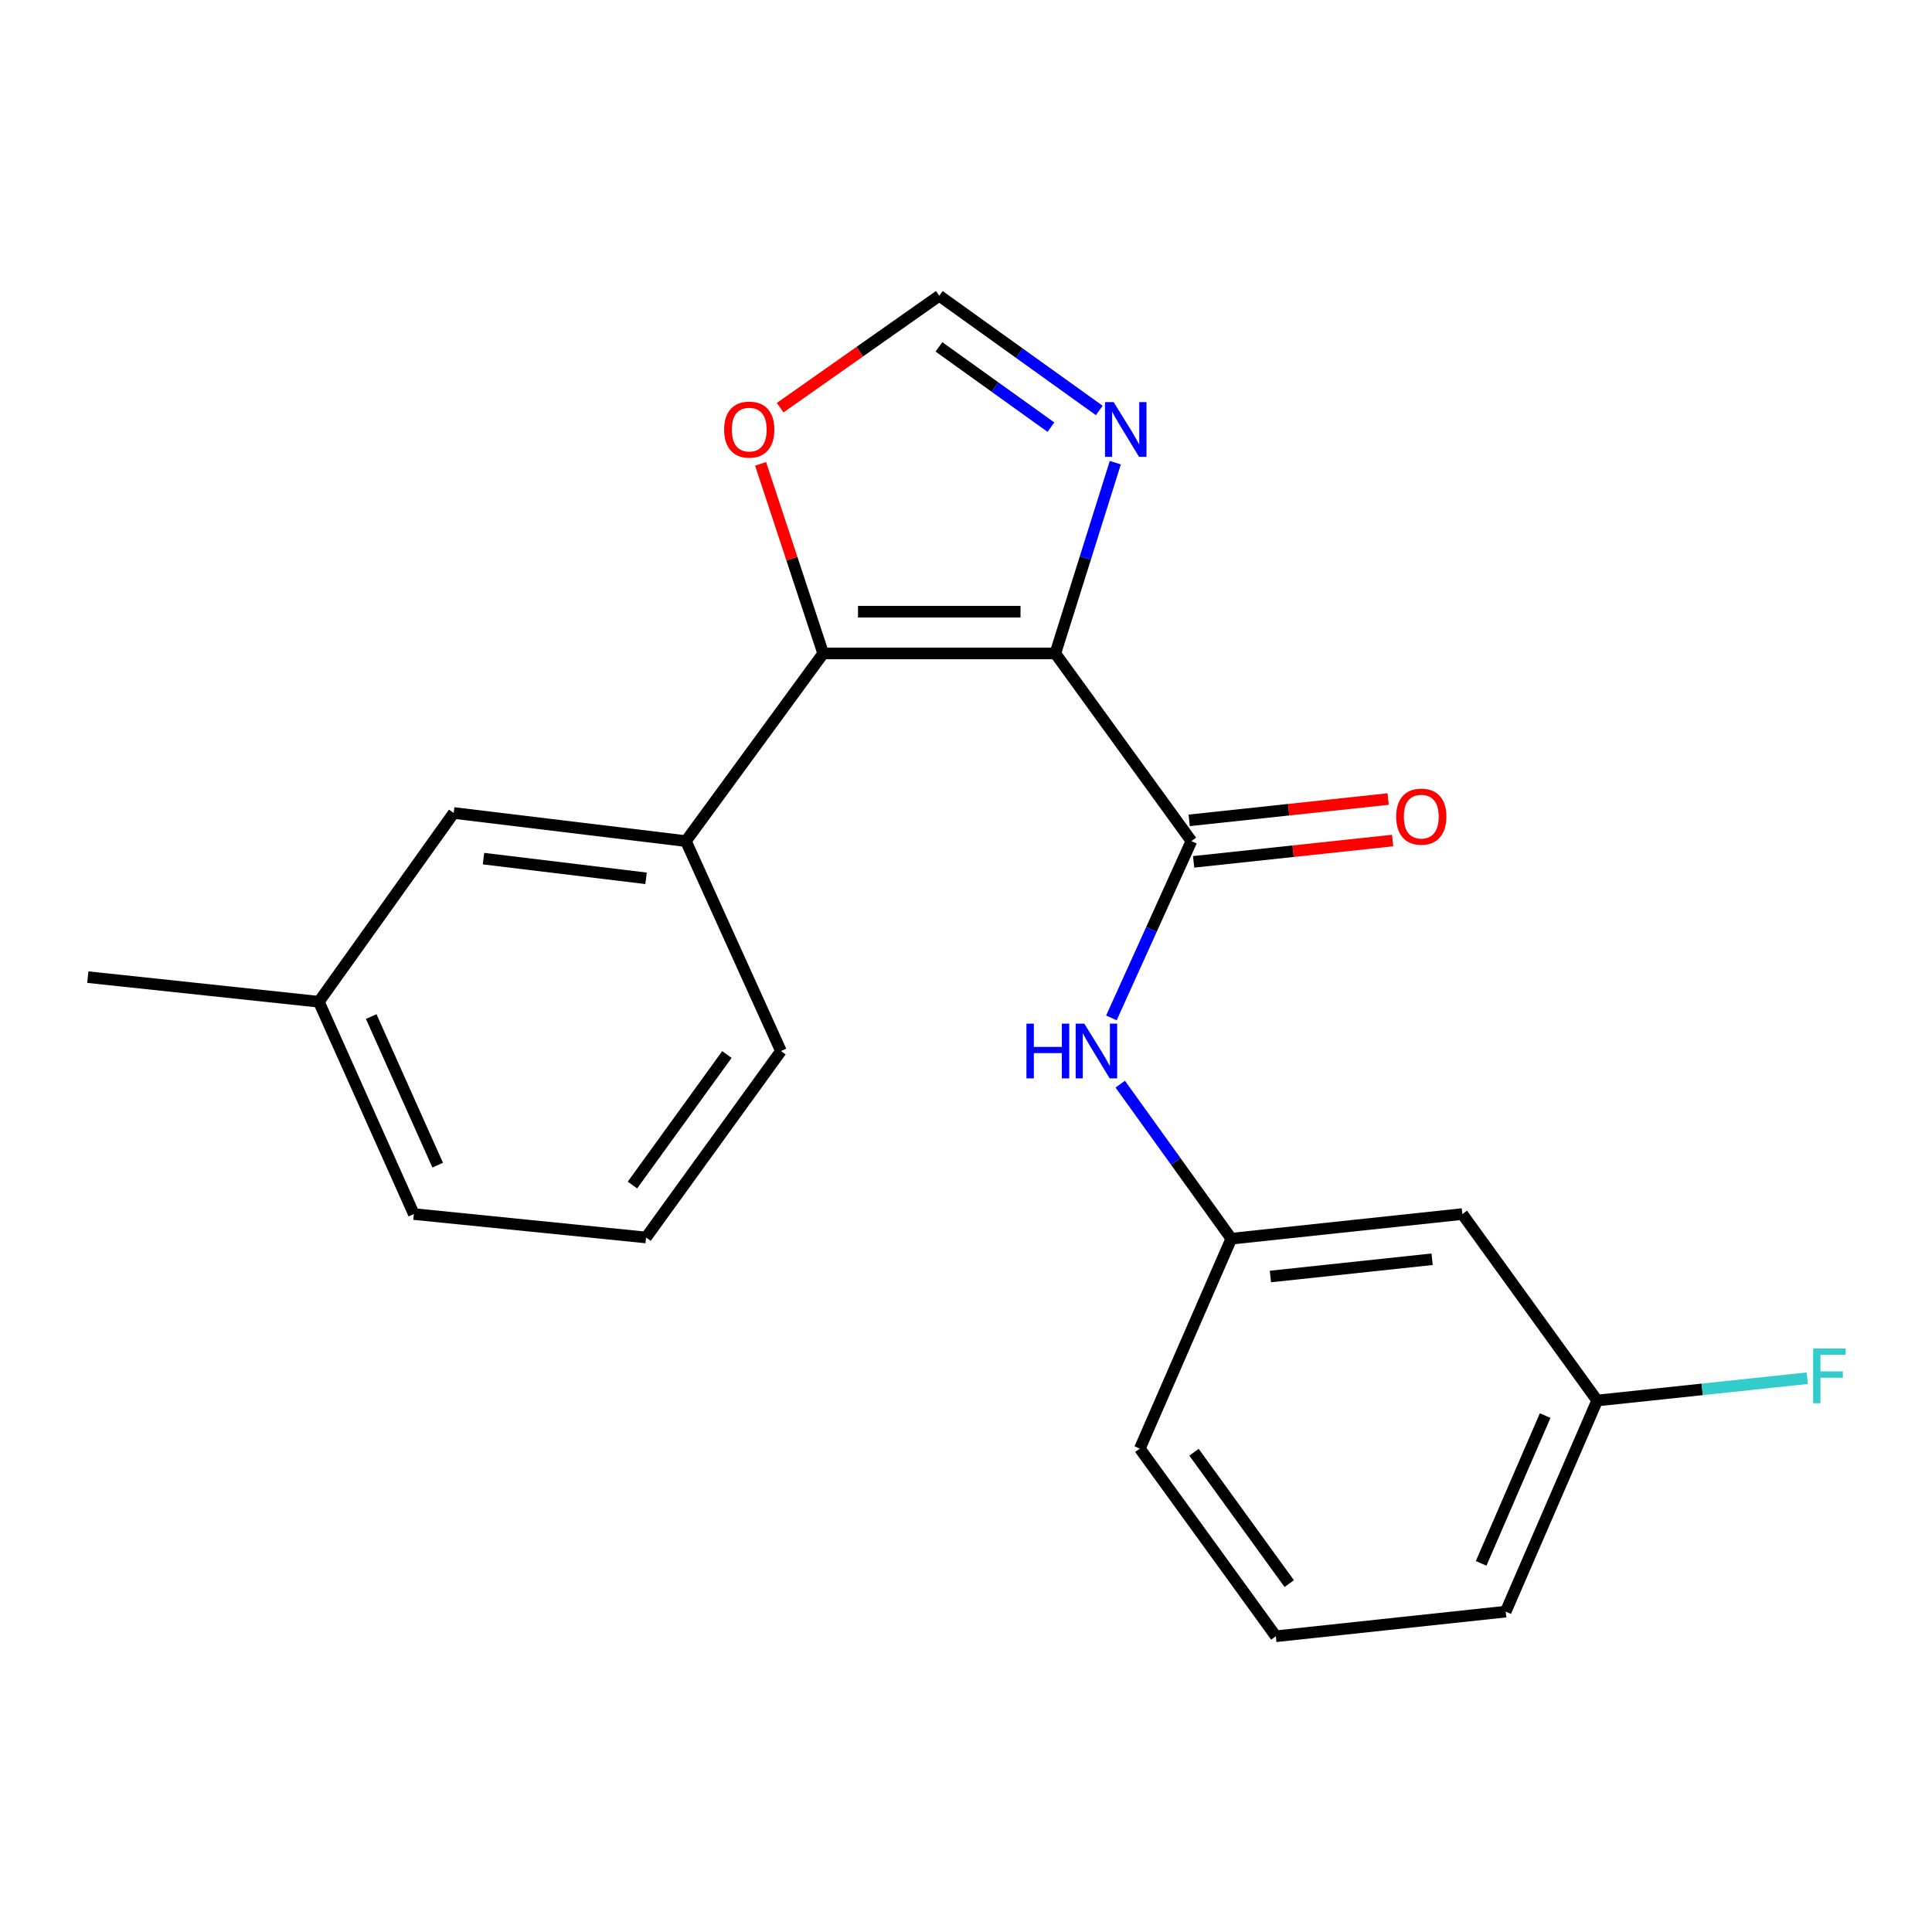 <?xml version='1.0' encoding='iso-8859-1'?>
<svg version='1.1' baseProfile='full'
              xmlns='http://www.w3.org/2000/svg'
                      xmlns:rdkit='http://www.rdkit.org/xml'
                      xmlns:xlink='http://www.w3.org/1999/xlink'
                  xml:space='preserve'
width='1000px' height='1000px' viewBox='0 0 1000 1000'>
<!-- END OF HEADER -->
<rect style='opacity:1.0;fill:#FFFFFF;stroke:none' width='1000' height='1000' x='0' y='0'> </rect>
<path class='bond-0' d='M 546.239,338.22 L 426.078,338.22' style='fill:none;fill-rule:evenodd;stroke:#000000;stroke-width:6px;stroke-linecap:butt;stroke-linejoin:miter;stroke-opacity:1' />
<path class='bond-0' d='M 528.215,316.619 L 444.102,316.619' style='fill:none;fill-rule:evenodd;stroke:#000000;stroke-width:6px;stroke-linecap:butt;stroke-linejoin:miter;stroke-opacity:1' />
<path class='bond-1' d='M 546.239,338.22 L 616.671,435.353' style='fill:none;fill-rule:evenodd;stroke:#000000;stroke-width:6px;stroke-linecap:butt;stroke-linejoin:miter;stroke-opacity:1' />
<path class='bond-2' d='M 546.239,338.22 L 561.759,288.85' style='fill:none;fill-rule:evenodd;stroke:#000000;stroke-width:6px;stroke-linecap:butt;stroke-linejoin:miter;stroke-opacity:1' />
<path class='bond-2' d='M 561.759,288.85 L 577.279,239.48' style='fill:none;fill-rule:evenodd;stroke:#0000FF;stroke-width:6px;stroke-linecap:butt;stroke-linejoin:miter;stroke-opacity:1' />
<path class='bond-3' d='M 426.078,338.22 L 355.022,435.353' style='fill:none;fill-rule:evenodd;stroke:#000000;stroke-width:6px;stroke-linecap:butt;stroke-linejoin:miter;stroke-opacity:1' />
<path class='bond-6' d='M 426.078,338.22 L 409.882,289.157' style='fill:none;fill-rule:evenodd;stroke:#000000;stroke-width:6px;stroke-linecap:butt;stroke-linejoin:miter;stroke-opacity:1' />
<path class='bond-6' d='M 409.882,289.157 L 393.687,240.094' style='fill:none;fill-rule:evenodd;stroke:#FF0000;stroke-width:6px;stroke-linecap:butt;stroke-linejoin:miter;stroke-opacity:1' />
<path class='bond-4' d='M 616.671,435.353 L 595.966,481.109' style='fill:none;fill-rule:evenodd;stroke:#000000;stroke-width:6px;stroke-linecap:butt;stroke-linejoin:miter;stroke-opacity:1' />
<path class='bond-4' d='M 595.966,481.109 L 575.261,526.865' style='fill:none;fill-rule:evenodd;stroke:#0000FF;stroke-width:6px;stroke-linecap:butt;stroke-linejoin:miter;stroke-opacity:1' />
<path class='bond-7' d='M 617.821,446.092 L 669.318,440.576' style='fill:none;fill-rule:evenodd;stroke:#000000;stroke-width:6px;stroke-linecap:butt;stroke-linejoin:miter;stroke-opacity:1' />
<path class='bond-7' d='M 669.318,440.576 L 720.816,435.06' style='fill:none;fill-rule:evenodd;stroke:#FF0000;stroke-width:6px;stroke-linecap:butt;stroke-linejoin:miter;stroke-opacity:1' />
<path class='bond-7' d='M 615.521,424.614 L 667.018,419.098' style='fill:none;fill-rule:evenodd;stroke:#000000;stroke-width:6px;stroke-linecap:butt;stroke-linejoin:miter;stroke-opacity:1' />
<path class='bond-7' d='M 667.018,419.098 L 718.515,413.582' style='fill:none;fill-rule:evenodd;stroke:#FF0000;stroke-width:6px;stroke-linecap:butt;stroke-linejoin:miter;stroke-opacity:1' />
<path class='bond-5' d='M 568.976,212.452 L 527.57,182.764' style='fill:none;fill-rule:evenodd;stroke:#0000FF;stroke-width:6px;stroke-linecap:butt;stroke-linejoin:miter;stroke-opacity:1' />
<path class='bond-5' d='M 527.57,182.764 L 486.164,153.075' style='fill:none;fill-rule:evenodd;stroke:#000000;stroke-width:6px;stroke-linecap:butt;stroke-linejoin:miter;stroke-opacity:1' />
<path class='bond-5' d='M 543.967,221.101 L 514.983,200.318' style='fill:none;fill-rule:evenodd;stroke:#0000FF;stroke-width:6px;stroke-linecap:butt;stroke-linejoin:miter;stroke-opacity:1' />
<path class='bond-5' d='M 514.983,200.318 L 485.999,179.536' style='fill:none;fill-rule:evenodd;stroke:#000000;stroke-width:6px;stroke-linecap:butt;stroke-linejoin:miter;stroke-opacity:1' />
<path class='bond-9' d='M 355.022,435.353 L 234.836,420.796' style='fill:none;fill-rule:evenodd;stroke:#000000;stroke-width:6px;stroke-linecap:butt;stroke-linejoin:miter;stroke-opacity:1' />
<path class='bond-9' d='M 334.397,454.614 L 250.267,444.424' style='fill:none;fill-rule:evenodd;stroke:#000000;stroke-width:6px;stroke-linecap:butt;stroke-linejoin:miter;stroke-opacity:1' />
<path class='bond-14' d='M 355.022,435.353 L 404.212,544.006' style='fill:none;fill-rule:evenodd;stroke:#000000;stroke-width:6px;stroke-linecap:butt;stroke-linejoin:miter;stroke-opacity:1' />
<path class='bond-8' d='M 579.831,561.157 L 608.578,601.154' style='fill:none;fill-rule:evenodd;stroke:#0000FF;stroke-width:6px;stroke-linecap:butt;stroke-linejoin:miter;stroke-opacity:1' />
<path class='bond-8' d='M 608.578,601.154 L 637.324,641.151' style='fill:none;fill-rule:evenodd;stroke:#000000;stroke-width:6px;stroke-linecap:butt;stroke-linejoin:miter;stroke-opacity:1' />
<path class='bond-21' d='M 486.164,153.075 L 444.989,182.047' style='fill:none;fill-rule:evenodd;stroke:#000000;stroke-width:6px;stroke-linecap:butt;stroke-linejoin:miter;stroke-opacity:1' />
<path class='bond-21' d='M 444.989,182.047 L 403.814,211.019' style='fill:none;fill-rule:evenodd;stroke:#FF0000;stroke-width:6px;stroke-linecap:butt;stroke-linejoin:miter;stroke-opacity:1' />
<path class='bond-10' d='M 637.324,641.151 L 756.898,628.394' style='fill:none;fill-rule:evenodd;stroke:#000000;stroke-width:6px;stroke-linecap:butt;stroke-linejoin:miter;stroke-opacity:1' />
<path class='bond-10' d='M 657.552,660.717 L 741.253,651.787' style='fill:none;fill-rule:evenodd;stroke:#000000;stroke-width:6px;stroke-linecap:butt;stroke-linejoin:miter;stroke-opacity:1' />
<path class='bond-17' d='M 637.324,641.151 L 589.97,749.792' style='fill:none;fill-rule:evenodd;stroke:#000000;stroke-width:6px;stroke-linecap:butt;stroke-linejoin:miter;stroke-opacity:1' />
<path class='bond-12' d='M 234.836,420.796 L 165.041,518.505' style='fill:none;fill-rule:evenodd;stroke:#000000;stroke-width:6px;stroke-linecap:butt;stroke-linejoin:miter;stroke-opacity:1' />
<path class='bond-11' d='M 756.898,628.394 L 826.693,724.903' style='fill:none;fill-rule:evenodd;stroke:#000000;stroke-width:6px;stroke-linecap:butt;stroke-linejoin:miter;stroke-opacity:1' />
<path class='bond-13' d='M 826.693,724.903 L 881.072,719.132' style='fill:none;fill-rule:evenodd;stroke:#000000;stroke-width:6px;stroke-linecap:butt;stroke-linejoin:miter;stroke-opacity:1' />
<path class='bond-13' d='M 881.072,719.132 L 935.45,713.361' style='fill:none;fill-rule:evenodd;stroke:#33CCCC;stroke-width:6px;stroke-linecap:butt;stroke-linejoin:miter;stroke-opacity:1' />
<path class='bond-23' d='M 826.693,724.903 L 779.351,834.181' style='fill:none;fill-rule:evenodd;stroke:#000000;stroke-width:6px;stroke-linecap:butt;stroke-linejoin:miter;stroke-opacity:1' />
<path class='bond-23' d='M 799.771,732.708 L 766.632,809.202' style='fill:none;fill-rule:evenodd;stroke:#000000;stroke-width:6px;stroke-linecap:butt;stroke-linejoin:miter;stroke-opacity:1' />
<path class='bond-20' d='M 165.041,518.505 L 45.455,505.76' style='fill:none;fill-rule:evenodd;stroke:#000000;stroke-width:6px;stroke-linecap:butt;stroke-linejoin:miter;stroke-opacity:1' />
<path class='bond-22' d='M 165.041,518.505 L 214.207,628.394' style='fill:none;fill-rule:evenodd;stroke:#000000;stroke-width:6px;stroke-linecap:butt;stroke-linejoin:miter;stroke-opacity:1' />
<path class='bond-22' d='M 192.133,526.166 L 226.549,603.089' style='fill:none;fill-rule:evenodd;stroke:#000000;stroke-width:6px;stroke-linecap:butt;stroke-linejoin:miter;stroke-opacity:1' />
<path class='bond-15' d='M 404.212,544.006 L 334.393,640.515' style='fill:none;fill-rule:evenodd;stroke:#000000;stroke-width:6px;stroke-linecap:butt;stroke-linejoin:miter;stroke-opacity:1' />
<path class='bond-15' d='M 376.238,545.821 L 327.365,613.377' style='fill:none;fill-rule:evenodd;stroke:#000000;stroke-width:6px;stroke-linecap:butt;stroke-linejoin:miter;stroke-opacity:1' />
<path class='bond-19' d='M 334.393,640.515 L 214.207,628.394' style='fill:none;fill-rule:evenodd;stroke:#000000;stroke-width:6px;stroke-linecap:butt;stroke-linejoin:miter;stroke-opacity:1' />
<path class='bond-16' d='M 660.377,846.925 L 589.97,749.792' style='fill:none;fill-rule:evenodd;stroke:#000000;stroke-width:6px;stroke-linecap:butt;stroke-linejoin:miter;stroke-opacity:1' />
<path class='bond-16' d='M 667.306,819.678 L 618.02,751.685' style='fill:none;fill-rule:evenodd;stroke:#000000;stroke-width:6px;stroke-linecap:butt;stroke-linejoin:miter;stroke-opacity:1' />
<path class='bond-18' d='M 660.377,846.925 L 779.351,834.181' style='fill:none;fill-rule:evenodd;stroke:#000000;stroke-width:6px;stroke-linecap:butt;stroke-linejoin:miter;stroke-opacity:1' />
<path  class='atom-3' d='M 576.425 208.122
L 585.705 223.122
Q 586.625 224.602, 588.105 227.282
Q 589.585 229.962, 589.665 230.122
L 589.665 208.122
L 593.425 208.122
L 593.425 236.442
L 589.545 236.442
L 579.585 220.042
Q 578.425 218.122, 577.185 215.922
Q 575.985 213.722, 575.625 213.042
L 575.625 236.442
L 571.945 236.442
L 571.945 208.122
L 576.425 208.122
' fill='#0000FF'/>
<path  class='atom-5' d='M 531.285 529.846
L 535.125 529.846
L 535.125 541.886
L 549.605 541.886
L 549.605 529.846
L 553.445 529.846
L 553.445 558.166
L 549.605 558.166
L 549.605 545.086
L 535.125 545.086
L 535.125 558.166
L 531.285 558.166
L 531.285 529.846
' fill='#0000FF'/>
<path  class='atom-5' d='M 561.245 529.846
L 570.525 544.846
Q 571.445 546.326, 572.925 549.006
Q 574.405 551.686, 574.485 551.846
L 574.485 529.846
L 578.245 529.846
L 578.245 558.166
L 574.365 558.166
L 564.405 541.766
Q 563.245 539.846, 562.005 537.646
Q 560.805 535.446, 560.445 534.766
L 560.445 558.166
L 556.765 558.166
L 556.765 529.846
L 561.245 529.846
' fill='#0000FF'/>
<path  class='atom-7' d='M 374.808 222.362
Q 374.808 215.562, 378.168 211.762
Q 381.528 207.962, 387.808 207.962
Q 394.088 207.962, 397.448 211.762
Q 400.808 215.562, 400.808 222.362
Q 400.808 229.242, 397.408 233.162
Q 394.008 237.042, 387.808 237.042
Q 381.568 237.042, 378.168 233.162
Q 374.808 229.282, 374.808 222.362
M 387.808 233.842
Q 392.128 233.842, 394.448 230.962
Q 396.808 228.042, 396.808 222.362
Q 396.808 216.802, 394.448 214.002
Q 392.128 211.162, 387.808 211.162
Q 383.488 211.162, 381.128 213.962
Q 378.808 216.762, 378.808 222.362
Q 378.808 228.082, 381.128 230.962
Q 383.488 233.842, 387.808 233.842
' fill='#FF0000'/>
<path  class='atom-8' d='M 722.657 422.688
Q 722.657 415.888, 726.017 412.088
Q 729.377 408.288, 735.657 408.288
Q 741.937 408.288, 745.297 412.088
Q 748.657 415.888, 748.657 422.688
Q 748.657 429.568, 745.257 433.488
Q 741.857 437.368, 735.657 437.368
Q 729.417 437.368, 726.017 433.488
Q 722.657 429.608, 722.657 422.688
M 735.657 434.168
Q 739.977 434.168, 742.297 431.288
Q 744.657 428.368, 744.657 422.688
Q 744.657 417.128, 742.297 414.328
Q 739.977 411.488, 735.657 411.488
Q 731.337 411.488, 728.977 414.288
Q 726.657 417.088, 726.657 422.688
Q 726.657 428.408, 728.977 431.288
Q 731.337 434.168, 735.657 434.168
' fill='#FF0000'/>
<path  class='atom-14' d='M 938.471 697.987
L 955.311 697.987
L 955.311 701.227
L 942.271 701.227
L 942.271 709.827
L 953.871 709.827
L 953.871 713.107
L 942.271 713.107
L 942.271 726.307
L 938.471 726.307
L 938.471 697.987
' fill='#33CCCC'/>
</svg>

